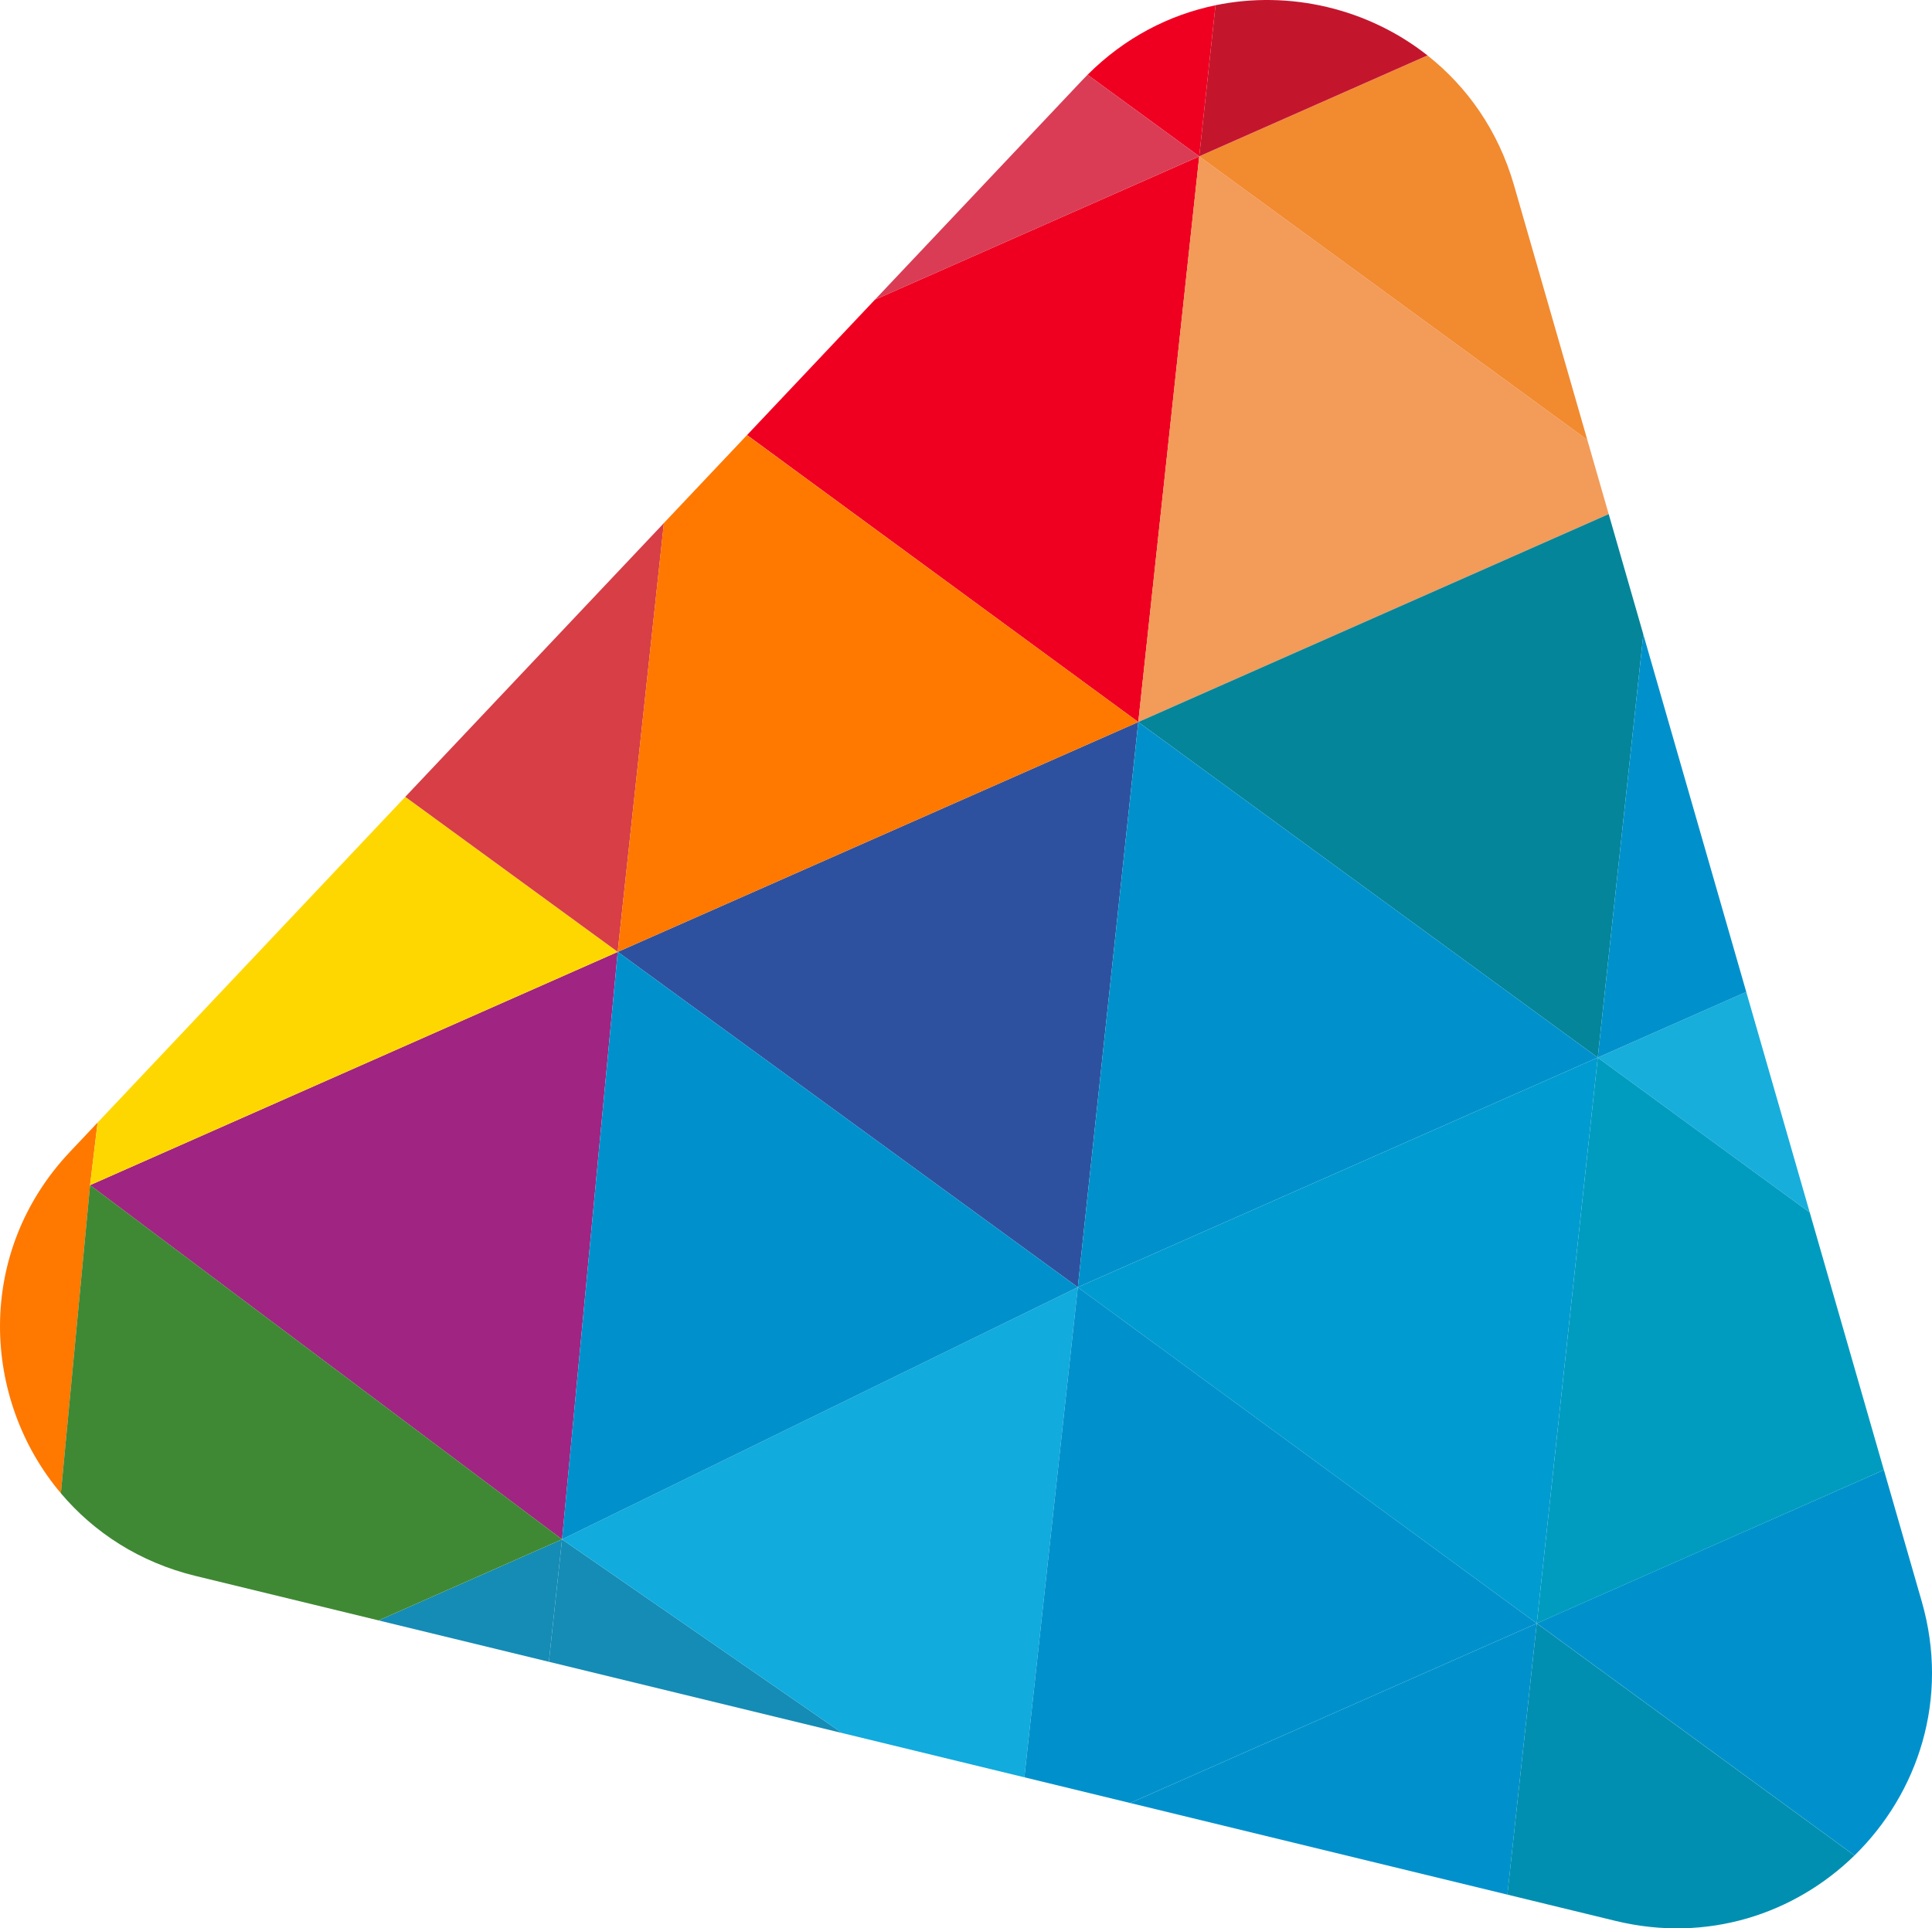 <?xml version="1.0" encoding="UTF-8"?>
<svg xmlns="http://www.w3.org/2000/svg" id="Ebene_1" viewBox="0 0 677.95 676.72">
  <rect x="141.61" y="406.07" width="136.67" height="0" transform="translate(-238.3 316.34) rotate(-51.34)" fill="none"></rect>
  <polygon points="197.25 540.02 198.05 531.6 203.49 474.1 216.39 338.04 216.76 334.12 216.76 334.11 216.77 334.05 216.75 334.05 216.7 334.07 31.61 415.9 33.94 417.65 143.31 499.74 190.32 535.02 197.08 540.09 197.23 540.2 197.25 540.02" fill="#a02482"></polygon>
  <polygon points="217.32 328.73 216.84 333.26 216.85 333.25 217.32 328.73" fill="none"></polygon>
  <rect x="197.65" y="531.58" width="0" height="8.46" fill="none"></rect>
  <rect x="193.7" y="533.33" height="8.46" fill="none"></rect>
  <rect x="20.25" y="458.69" width="136.75" height="0" fill="none"></rect>
  <polygon points="192.6 583.17 295.53 608.18 197.23 540.21 192.6 583.17" fill="#158cb5"></polygon>
  <path d="m33.94,417.65h0s-2.33-1.75-2.33-1.75l2.64-21.96-9.67,10.24c-33.41,35.37-31.05,86.89-3.21,119.86l10.25-108.14,2.33,1.75Z" fill="#ff7800"></path>
  <polygon points="399.43 253.38 216.77 334.05 378.21 451.73 399.43 253.38" fill="#2e519f"></polygon>
  <rect x="214.6" y="336.08" width="3.94" height="0" transform="translate(-182.52 311.98) rotate(-53.75)" fill="#2e519f"></rect>
  <rect x="399.41" y="253.33" width=".27" height="0" transform="translate(-68.32 183.21) rotate(-23.85)" fill="#2e519f"></rect>
  <polygon points="216.76 334.11 216.76 334.12 216.85 333.25 216.84 333.26 216.75 334.05 216.77 334.05 216.76 334.11" fill="#2e519f"></polygon>
  <polygon points="399.43 253.39 420.82 54.87 307 105.18 262.13 152.69 399.43 253.39" fill="#f00020"></polygon>
  <polygon points="399.43 253.39 399.67 253.28 564.5 180.41 557 154.36 420.82 54.87 399.43 253.39" fill="#f39b59"></polygon>
  <path d="m531.27,64.99c-5.53-19.2-16.46-34.56-30.35-45.53l-80.1,35.41,136.18,99.49-25.73-89.37Z" fill="#f28a30"></path>
  <path d="m426.53,1.84l-5.71,53.02,80.1-35.41C480.08,3,452.56-3.53,426.53,1.84Z" fill="#c3162d"></path>
  <path d="m381.63,26.24l39.19,28.63h0,0s5.71-53.02,5.71-53.02c-16.21,3.35-31.83,11.32-44.9,24.39Z" fill="#f00020"></path>
  <path d="m381.63,26.24c-.64.64-1.27,1.28-1.89,1.94l-72.74,77.01,113.82-50.32h0l-39.19-28.63Z" fill="#da3c55"></path>
  <polygon points="560.66 371.13 576.66 222.65 564.5 180.41 399.67 253.28 399.43 253.39 560.66 371.13" fill="#04859a"></polygon>
  <polyline points="560.66 371.13 560.66 371.13 399.43 253.39 399.43 253.39 378.21 451.73" fill="#0091cc"></polyline>
  <polygon points="612.77 348.1 560.66 371.13 635.05 425.49 612.77 348.1" fill="#17aedc"></polygon>
  <polygon points="576.66 222.65 560.66 371.13 612.77 348.1 576.66 222.65" fill="#0091cc"></polygon>
  <polygon points="539.22 569.73 396.6 632.73 528.96 664.88 537.53 585.65 539.25 569.75 539.22 569.73" fill="#0091cc"></polygon>
  <path d="m539.26,569.69h0s.02.01.02.01h0s41.18,30.09,41.18,30.09l70.29,51.35c22.28-21.78,33.45-54.93,23.61-89.12l-13.29-46.17-72.38,31.98-49.43,21.84Z" fill="#0091cc"></path>
  <polygon points="539.25 569.75 539.25 569.72 539.22 569.73 539.25 569.75" fill="#0091cc"></polygon>
  <polygon points="539.26 569.69 588.69 547.85 661.06 515.86 635.05 425.49 560.66 371.13 539.26 569.69" fill="#009cc0"></polygon>
  <path d="m539.25,569.72v.03s-1.72,15.9-1.72,15.9l-8.58,79.23,37.94,9.22c32.36,7.86,62.99-2.59,83.85-22.95l-70.31-51.36-41.19-30.1v.03Z" fill="#018fb1"></path>
  <polygon points="378.21 451.73 197.23 540.2 197.23 540.21 295.53 608.18 359.46 623.71 378.21 451.73" fill="#11abdd"></polygon>
  <polygon points="216.77 334.05 142.21 279.64 34.25 393.94 31.61 415.9 216.77 334.05" fill="gold"></polygon>
  <polygon points="216.76 334.12 216.76 334.12 216.76 334.11 216.76 334.12" fill="gold"></polygon>
  <rect x="137.43" y="517.38" width="58.77" height="0" fill="#0091cc"></rect>
  <rect x="200.77" y="473.97" width="0" height="57.76" transform="translate(-203.69 142.87) rotate(-26.57)" fill="#0091cc"></rect>
  <polygon points="197.08 540.09 197.08 540.09 197.23 540.2 197.08 540.09" fill="#158cb5"></polygon>
  <polygon points="197.25 540.02 197.25 540.02 197.23 540.2 197.25 540.02" fill="#158cb5"></polygon>
  <polygon points="197.23 540.2 197.23 540.2 132.86 568.66 192.6 583.17 197.23 540.21 197.23 540.2" fill="#158cb5"></polygon>
  <path d="m197.23,540.2l-.15-.11-6.76-5.08-47.01-35.28-109.37-82.09-2.33-1.75-10.25,108.14c11.59,13.73,27.6,24.24,47.28,29.02l64.22,15.6,64.37-28.46Z" fill="#3f8934"></path>
  <polygon points="378.21 451.73 378.43 451.89 378.42 451.89 539.26 569.69 539.26 569.69 560.66 371.13 378.21 451.73" fill="#009bd0"></polygon>
  <polyline points="359.46 623.71 396.6 632.73 539.22 569.73 539.25 569.72 539.26 569.69 539.26 569.69 539.26 569.69 378.21 451.73" fill="#0091cc"></polyline>
  <polyline points="378.21 451.73 216.77 334.05 216.39 338.04 203.49 474.1 198.04 531.6 197.25 540.02 197.23 540.21 197.23 540.2" fill="#0091cc"></polyline>
  <polyline points="216.77 334.05 216.84 333.26 217.32 328.73 232.97 183.56 142.21 279.64" fill="#d73e46"></polyline>
  <polygon points="216.84 333.26 216.77 334.05 399.43 253.39 262.11 152.7 232.95 183.56 217.31 328.73 216.84 333.26" fill="#ff7800"></polygon>
</svg>
